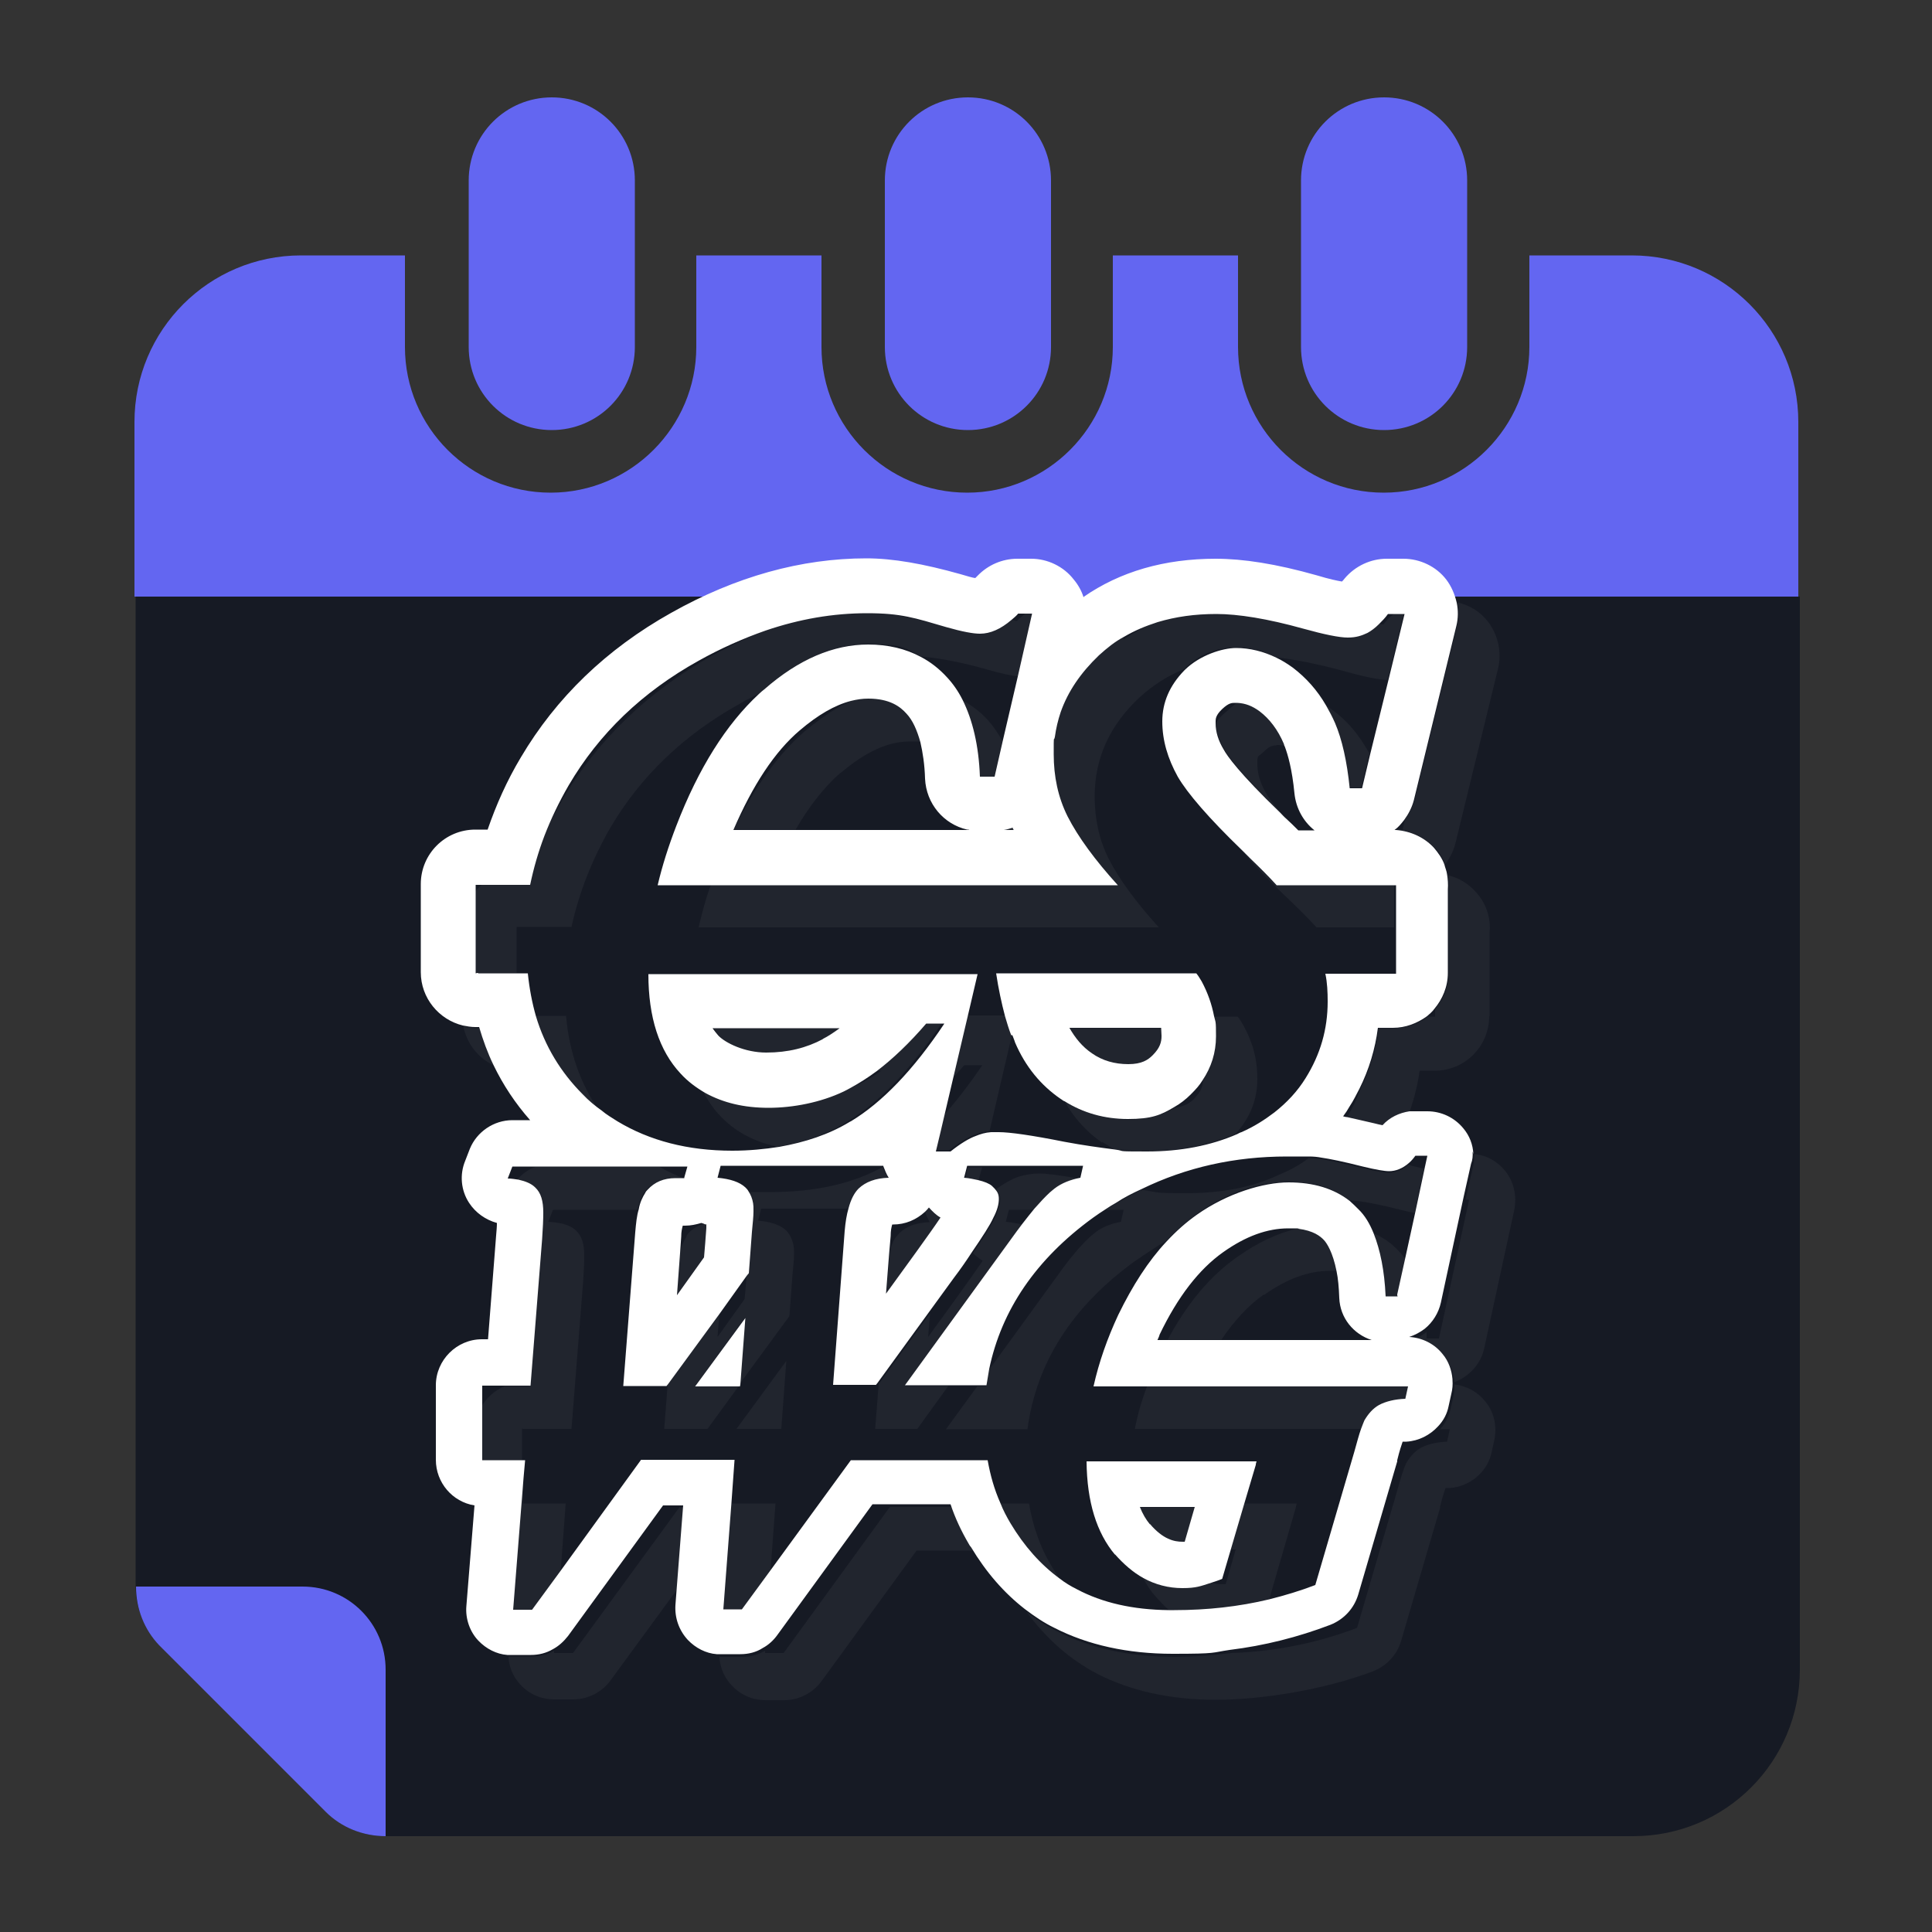 <?xml version="1.0" encoding="UTF-8"?>
<svg id="cswg-eventy" xmlns="http://www.w3.org/2000/svg" version="1.1" viewBox="0 0 500 500">
  <rect x="0" y="0" width="500" height="500" fill="#333333" stroke="none"/>
  <!-- KudlatyWORKSHOP.com  -->
  <defs>
    <style>
      .st0 {
        fill: #161a24;
        opacity: 0.05;
      }

      .st1 {
        fill: #161a24;
      }

      .st2 {
        fill: #fff;
      }

      .st3 {
        fill: #6366f1;
      }
    </style>
  </defs>
  <g id="cswg-eventy-dark">
    <path id="bg" class="st1" d="M465.8,154.4v277.7c0,23.8-19.2,43.1-43.1,43.1H99.8c-5.7,0-11.2-2.2-15.3-6.3l-43.1-43.1c-4-4.1-6.3-9.6-6.3-15.3V154.4h430.6Z"/>
    <g id="primary">
      <path class="st3" d="M422.7,66.1h-26.9v23.7c0,20.7-16.9,37.7-37.7,37.7s-37.7-16.9-37.7-37.7v-23.7h-32.4v23.7c0,20.7-16.9,37.7-37.7,37.7s-37.7-16.9-37.7-37.7v-23.7h-32.4v23.7c0,20.7-16.9,37.7-37.7,37.7s-37.7-16.9-37.7-37.7v-23.7h-26.9c-23.8,0-43.1,19.3-43.1,43.1v45.2h430.6v-45.2h0c0-23.8-19.3-43.1-43.1-43.1h0Z"/>
      <path class="st3" d="M164.3,46.7c0-11.9-9.6-21.5-21.5-21.5s-21.5,9.6-21.5,21.5v19.4h0v23.7h0c0,11.9,9.6,21.5,21.5,21.5s21.5-9.6,21.5-21.5v-23.7h0v-19.4Z"/>
      <path class="st3" d="M272,46.7c0-11.9-9.6-21.5-21.5-21.5s-21.5,9.6-21.5,21.5v19.4h0v23.7h0c0,11.9,9.6,21.5,21.5,21.5s21.5-9.6,21.5-21.5v-23.7h0v-19.4Z"/>
      <path class="st3" d="M379.7,66.1v-19.4c0-11.9-9.6-21.5-21.5-21.5s-21.5,9.6-21.5,21.5v19.4h0v23.7h0c0,11.9,9.6,21.5,21.5,21.5s21.5-9.6,21.5-21.5v-23.7h0Z"/>
      <path class="st3" d="M78.3,410.6h-43.1c0,5.7,2.1,11.1,6,15.2l43.1,43.1c4.1,4.1,9.7,6.3,15.5,6.3v-43.1c0-11.9-9.6-21.5-21.5-21.5Z"/>
    </g>
    <g id="logo">
      <g id="bezel" class="st0">
        <path class="st2" d="M302.5,416.8h1.4c8.5,0,16.7-1,24.6-3l6.9-23.8c0-.3.1-.6.2-.9h-13.8l-3.5,11.9h1.5l-2.6,9h-.6c-1,0-2,0-3.2-.5-2.8,1-5.3,1.4-7.5,1.4-3.6,0-6.9-.9-10.1-2.6,1,1.9,2,3.5,3.3,4.9,1.1,1.2,2.2,2.5,3.4,3.4h0Z"/>
        <path class="st2" d="M306,399.1h.6l2.6-9h-14.2c.6,1.7,1.6,3.3,2.6,4.5,3.5,4.1,6.3,4.6,8.4,4.6h0Z"/>
        <polygon class="st2" points="203.5 352.2 190.6 369.8 202.2 369.8 203.5 352.2"/>
        <path class="st2" d="M389.5,303c-2-2.5-4.9-4.1-8-4.3,0,1.1,0,2.2-.3,3.3l-1.9,8.5h.9l-7.8,35.9h-3.2v-1.7c-1.2,1-2.5,1.6-4,2.1,3.4.2,6.5,1.9,8.7,4.5,1.5,1.9,2.3,4.1,2.5,6.4,3.7-1.4,6.8-4.6,7.7-8.7l7.8-35.9c.7-3.6-.1-7.2-2.3-10h-.1Z"/>
        <path class="st2" d="M250.8,214.8c-.2,0-.4,0-.6-.1h0c0,.1.6.1.6.1Z"/>
        <path class="st2" d="M217.5,200.1c6.3-5.4,12.2-8.2,17.8-8.2s2,0,2.8.2c-.8-3.2-2-5.7-3.6-7.4-1.7-1.9-4.3-3.9-9.9-3.9s-3,.2-4.5.6c-4,1.9-7.9,4.6-11.9,7.9-6.8,5.9-13,14.5-18.3,25.4h16c3.6-6.2,7.5-11.1,11.6-14.7h.1Z"/>
        <path class="st2" d="M323.2,222c-.7-.6-1.4-1.4-2.1-2.1,3.2,3.7,7.5,8.2,12.8,13.2,2.6,2.5,4.8,4.7,6.8,6.9h20.1v-11.1h-30.8c-2-2.2-4.3-4.5-6.8-6.9h0Z"/>
        <path class="st2" d="M352.3,203.8l2.1-8.8c-2.6-4.7-5.7-8.5-9.5-11.2-.6-.5-1.4-1-2.1-1.4.8,1.4,1.6,2.8,2.3,4.5,1.9,4.3,3.1,9.9,3.8,16.9h3.3,0Z"/>
        <path class="st2" d="M257.3,201l2.1-9.2c-1.1-2.1-2.3-3.8-3.7-5.4-2-2.2-4.3-3.9-6.7-5.2,2.6,5.2,4.1,11.8,4.5,19.9h3.8Z"/>
        <path class="st2" d="M259.8,214.8h2.5c0-.2-.1-.5-.3-.6-.6.4-1.4.5-2.2.6Z"/>
        <path class="st2" d="M330.3,192.8c.8,0,1.6,0,2.3.3,0-.2-.1-.5-.2-.6-1.7-3.8-3.8-6.7-6.3-8.5-1.9-1.4-3.7-2.1-5.8-2.2-1.2.8-2.2,1.7-3.3,2.7-.9.7-1.7,1.6-2.3,2.6,0,2.2.8,4.4,2.1,6.8.8,1.5,3.9,5.9,14.6,16.3-2.5-2.8-3.5-4.4-3.9-5.2-1.4-2.5-2.1-4.9-2.1-7.3s0-1.6,1.7-3.2c1.5-1.5,2.5-1.6,3.3-1.6h0Z"/>
        <path class="st2" d="M385.5,263v-21.6c.4-4-1-7.9-3.7-10.7-1.9-2.1-4.4-3.6-7.2-4.2.3,1.2.5,2.5.3,3.8v21.6c0,3.6-1.4,6.8-3.5,9.3v1.9h-1.9c-2.5,1.9-5.4,3-8.8,3h-3.9c-.7,5.6-2.3,10.9-4.8,15.8-.8,2.5-2,4.9-3.4,7.3,1.9.5,4.3,1,7,1.6.9.2,1.6.4,2.2.5,1.9-2,4.4-3.2,7-3.6,1.2-3.4,2.1-7,2.6-10.6h3.9c7.8,0,14.1-6.3,14.1-14.1h0Z"/>
        <path class="st2" d="M376.4,358.2c0,1,0,2.1-.3,3.3l-.7,3.2c-.5,2-1.4,3.7-2.7,5.2h2.5l-.7,3.2c-2.8.1-5.1.7-6.8,1.6-1.6.9-2.8,2.3-3.8,4-.5,1-1.4,3.7-2.6,8.1l-10.1,34.5c-10.3,3.9-21.1,6.1-32.5,6.5-4.8.6-9.8,1-14.7,1-11.8,0-22.1-2.3-30.6-6.7-2.7-1.4-5.2-3-7.7-4.9,5.1,6.9,11.2,12.3,18.3,16,8.6,4.4,18.9,6.7,30.6,6.7s27.9-2.5,40.8-7.4c3.5-1.4,6.1-4.2,7.2-7.8l10.1-34.5v-.3c.6-2.5,1.1-3.9,1.4-4.8h1c5.2-.3,9.8-4.1,10.9-9.1l.7-3.2c.8-3.6,0-7.3-2.3-10.1-2-2.5-4.9-4.1-8.1-4.4h-.1,0Z"/>
        <path class="st2" d="M249.6,305.1c1.4.1,2.6.4,3.6.6l.5-1.9.5-1.7h-3.7l-.8,3.1h0Z"/>
        <path class="st2" d="M246.5,390h-16.2l-27.5,37.8h-4.8v-.6c-1.7,1-3.7,1.6-5.7,1.6h-6.1c.1,2.7,1.2,5.3,3.2,7.4,2.3,2.5,5.4,3.8,8.8,3.8h4.8c3.8,0,7.4-1.9,9.6-4.9l24.6-33.8h14.7c-.1-.2-.3-.5-.5-.7-2-3.3-3.6-6.8-4.8-10.4h0Z"/>
        <path class="st2" d="M289.2,228.9h-105.2c-1.4,3.7-2.3,7.4-3.2,11.1h119.1c-5.9-6.5-10.3-12.5-13-17.8-2.5-5-3.6-10.4-3.6-16.1,0-9.9,3.9-18.4,11.6-25.6,3.4-3.1,7.2-5.6,11.5-7.3,3.7-3.7,8.2-5.6,13.2-5.6s7.2.8,10.4,2.5c4.9.5,10.9,1.7,17.9,3.6,5.3,1.5,9,2.2,11.2,2.3l4.2-17.2h-2.5c-.7.6-1.5,1.2-2.1,2-.3.4-.5.6-.7.8-.4,0-.9-.1-1.5-.3-1.1,1-2.1,1.9-3,2.3-1.5.8-3.2,1.2-5.1,1.2s-6-.7-11.5-2.3c-9.3-2.6-16.8-3.8-22.5-3.8s-10.6.7-15.2,2.1c-3,1.4-5.7,2.8-8.4,4.7,0-.3-.2-.6-.4-.9-2.3,1.4-4.6,3-6.5,4.8-4.7,4.3-7.9,9.2-9.8,14.6l-1.5,6.4c-.2,1.5-.3,3-.3,4.5,0,5.7,1.2,11,3.6,16.1,2.6,5.4,7,11.4,13,17.8h.1Z"/>
        <path class="st2" d="M242.9,292.6l-1.1,5.1h3.8c2.6-2,4.8-3.3,6.5-4,1.2-.5,2.6-.8,4-1l5.8-24.9c-.6-1.6-1.2-3.2-1.7-5h-10.4l-4,17c1.2-1.4,2.5-2.6,3.7-4.1h4.7c-3.6,5.3-7.2,9.9-10.7,13.8l-.7,3h0Z"/>
        <path class="st2" d="M361.5,214.8c3.7.2,7.2,1.9,9.8,4.6,1.2,1.2,2.1,2.7,2.7,4.3,1.2-1.6,2.2-3.5,2.7-5.6l11-45.1c1-4.2,0-8.7-2.6-12.1-2-2.6-4.8-4.3-7.9-5,.4,1.9.4,4-.1,6l-11,45.1c-.5,1.9-1.4,3.6-2.5,5.1l-.6,2.6h-1.5,0Z"/>
        <path class="st2" d="M201,296.8c6.8-1.1,12.8-3.2,18.1-6.4.1-.1.3-.2.4-.3,8.2-4.9,16.2-13.4,24.2-25.3h-4.7c-4.3,5-8.5,9.1-12.8,12.3h1.9c-1.6,1.1-3,2.1-4.5,2.8-1.9,1-3.8,1.7-5.9,2.3-5.9,2.8-12.4,4.2-19.4,4.2s-11.7-1.2-16.3-3.8c1.2,2.2,2.6,4.3,4.2,6,3.9,4.2,8.8,6.8,14.7,8.1h0Z"/>
        <path class="st2" d="M198.4,272.4c5.4,0,10.3-1.1,14.7-3.5,1.5-.8,3-1.7,4.5-2.8h-32.9c.4.6.9,1.4,1.4,1.9,1.7,1.9,4.9,4.4,12.4,4.4h0,0Z"/>
        <path class="st2" d="M177.7,320c-.7,1-1.4,2.5-1.7,4.2l-.8,10.9,7-9.8s.6-7.4.6-7.6c0-.4,0-.7,0-1.1-.1,0-.3,0-.5,0-1.6.5-3,1.4-4.1,2.5-.2.3-.5.6-.6.9h0Z"/>
        <path class="st2" d="M124.1,266.1h-1c-1.1,0-2.2-.2-3.2-.5.9,4.5,3.9,8.3,7.9,10.1-1.5-3.1-2.7-6.3-3.7-9.8h0Z"/>
        <path class="st2" d="M368.9,301.9c-.1.1-.4.3-.5.5-.6-.1-1.4-.3-2.2-.5-.6-.1-1.1-.3-1.7-.5-1.6,1.4-3.3,2.1-5.1,2.1s-3.5-.5-6.8-1.2c-5.2-1.2-8.7-2.1-10.7-2.3-1-.1-2.1-.2-3.2-.3-2.1,1.6-4.5,3-7.2,4.1-7,3.4-15.2,5-24.5,5s-7.2-.3-11.6-.9c-2.2,1.1-4.4,2.3-6.7,3.6-.9.5-1.7,1.1-2.6,1.6h4.7l-.7,3.1c-2.7.5-4.9,1.4-6.7,2.8-.4.3-.7.6-1.2,1-2.3,2.1-5.2,5.4-8.5,10.1l-17.8,24.5c-.3,1.4-.5,2.8-.7,4.2h-2.3l-8.1,11.1h21.1c2.3-17.2,11.5-31.6,27.5-43.3,2-1.4,4-2.7,6-4,.7-.5,1.6-.9,2.3-1.4,2.5-2.6,5.1-4.9,7.8-6.9,7.9-5.6,15.9-8.4,23.8-8.4s11.7,1.6,15.8,4.8c1.2,0,2.3.1,3.5.3,2.1.3,5.6,1,10.7,2.3,1.1.3,2.1.5,2.8.6l2.6-12.2h0Z"/>
        <path class="st2" d="M226.3,369.8h11.1l8-11.1h-11.2l29-39.7c.5-.6,1-1.4,1.5-2-1.2-.4-2.6-.6-4.4-.8l.8-3.1h6.7c1.5-1.7,2.8-3.2,4-4.2.5-.4.8-.7,1.2-1,1.7-1.4,4-2.3,6.7-2.8-5.1-.9-8.7-1.4-10.7-1.4s-4.2.4-5.9,1c-1.5.6-3.3,1.6-5.4,3.1.7.8,1.1,1.7,1.1,2.7s-.5,3-1.4,4.8c-.9,1.9-2.7,4.8-5.6,9,.7.7,1.6,1.4,2.5,2-1.4,2.1-3.4,4.9-6.2,8.8l-7.9,10.9.5-6.1-13.3,18.3-.9,11.6h-.1Z"/>
        <path class="st2" d="M237.2,324c2.8-3.9,4.8-6.7,6.2-8.8-1.2-.7-2.2-1.6-3-2.6-.3.4-.6.7-1,1.1.4.9.7,1.7,1.2,2.6-3.5.1-6.1,1.1-7.8,2.8s-2.1,3-2.6,5.4l-.8,10.4,7.9-10.9h0Z"/>
        <path class="st2" d="M179.9,358.7l12.9-17.7-1.4,17.2,12.9-17.6.8-10.7c.2-2.2.4-4,.4-5.3s0-1.4-.1-2.1c-.3-1.7-1-3.1-2-4.1-1.5-1.4-3.9-2.2-7.2-2.5l.8-3.1h22.5c.6-2.3,1.5-4,2.6-5.1,1.7-1.6,4.3-2.5,7.8-2.7-.6-1-1.1-1.9-1.4-3-8,4.4-17.7,6.5-29,6.5s-4,0-5.9-.2c.6.9,1,1.9,1.2,3.1,0,.6.1,1.4.1,2.1,0,1.4-.1,3.1-.4,5.3l-.8,10.7-.5.6c-.1,2.2-.5,6.1-.5,6.1l-7,9.8.5-6.1-13.4,18.3-.9,11.6h11.2l8.1-11.1h-11.2Z"/>
        <path class="st2" d="M175.9,390l-27.6,37.8h-4.9v-.6c-1.7,1-3.6,1.5-5.7,1.5h-6.1c.1,2.7,1.2,5.3,3.1,7.3,2.3,2.5,5.4,3.8,8.8,3.8h4.9c3.8,0,7.4-1.9,9.6-4.9l17.7-24.2,1.6-20.6h-1.3Z"/>
        <polygon class="st2" points="132.7 416.8 137.7 416.8 145.1 406.6 146.4 389.1 135.4 389.1 135.4 382.5 132.7 416.8"/>
        <path class="st2" d="M274.2,408.6c-.6-1-1.4-2.1-2-3.2-3-4.9-4.9-10.4-5.9-16.3h-7.4c.7,1.7,1.6,3.6,2.6,5.2,3.6,6,7.8,10.7,12.7,14.3h0Z"/>
        <path class="st2" d="M133.8,239.9h14.1c1.9-8.7,5.2-17.2,10-25.6,7.8-13.3,19-24.1,33.6-32.2,1.6-1,3.3-1.7,4.9-2.6.5-.4.9-.8,1.4-1.2,9-7.8,18-11.6,26.9-11.6s9.6,1,13.6,3.2c4.8.4,10.6,1.5,17.3,3.4,3.5,1,6.1,1.6,7.8,1.7l3.7-16.3h-1.7c-.5.5-1,.9-1.6,1.4l-.6.6c-.4,0-.9-.2-1.5-.4-2.7,2.5-5.4,3.6-8.2,3.6s-4.6-.6-8.7-1.7c-8.2-2.3-15-3.6-20.5-3.6-8.8,0-17.5,1.6-26.3,4.5-4.6,1.9-9,4.1-13.6,6.5-16.8,9.4-29.8,22-38.9,37.4-1.7,3-3.3,6-4.8,9.1-1.6,4.1-2.8,8.4-3.7,12.7h-12.1c-.6.5-1.4,1.2-1.9,1.9v21.1h10.7v-11.8h0Z"/>
        <path class="st2" d="M135.4,369.8h12.5l3-37.9c.2-2.8.3-5.2.3-6.9,0-3-.6-5.1-2.1-6.5-1.4-1.4-3.7-2.1-7.2-2.3l1.2-3.1h21.8c.5-1.7,1-3.2,1.7-4.3.2-.3.5-.6.6-.8,1.9-2,4.3-3,7.2-3h2.2v-.2c-2-.8-4-1.7-5.9-2.8h-32.2c-1.9.7-3.5,1.9-4.7,3.4,1.9.4,3.4,1,4.3,2,1.4,1.4,2.1,3.6,2.1,6.5s-.1,4.1-.3,6.9l-3,37.9h-6.2c-2.7,1.1-5,3.2-6.3,5.7v13.6h10.7v-8.3h0Z"/>
        <path class="st2" d="M138,262.9h0c2.3,7.8,6.4,14.6,12.1,20.3,1.6,1.6,3.2,3,4.9,4.2-4.8-7-7.7-15.1-8.5-24.5h-8.5Z"/>
        <path class="st2" d="M327.2,335.1c5.9-4.2,11.5-6.2,16.9-6.2s1.2,0,1.7,0c-1-5.1-2.5-7.2-3.2-8-1-1.1-2.8-2.5-6.7-3-5.2,1.2-10.5,3.7-15.7,7.4-6.9,4.8-12.9,11.9-18,21.4h13.9c3.4-5,7-8.9,11-11.7h0Z"/>
        <polygon class="st2" points="187.2 416.8 192 416.8 199.4 406.6 200.7 389.1 189.2 389.1 187.2 416.8"/>
        <path class="st2" d="M363.8,326c-.5-.7-1-1.4-1.6-2-1.9-2.1-4.1-3.7-6.7-4.8,1.7,4.3,2.8,9.8,3.1,16.3h3.2l2.1-9.5Z"/>
        <path class="st2" d="M348.3,369.8h4.1c.4-1.1.6-1.9.9-2.3,1-1.7,2.2-3.1,3.8-4s3.9-1.5,6.8-1.6l.7-3.2h-67.7c-1.4,3.6-2.5,7.4-3.2,11.1h54.6Z"/>
        <path class="st2" d="M285.2,295.5c1,.6,2,1.2,3,1.9,3,.3,5.7.5,8.2.5,8.7,0,16.5-1.5,23.4-4.5,3.7-4.1,5.6-8.8,5.6-14.1s-1.2-9.6-3.7-14.1c-.4-.6-.8-1.4-1.4-2.1h-6.2c.3,1.7.5,3.4.5,5.2.2,4.2-1,7.9-3.3,11.4,0,1.5-.5,2.8-2.3,4.7-1,1-2.5,2-5,2.3-3.5,2.1-7.4,3.1-12,3.1s-11.6-1.6-16.4-4.6c2.5,4.3,5.7,7.8,9.6,10.5h0Z"/>
        <path class="st2" d="M291.9,275.5c3.5,0,5.2-1.2,6.3-2.3,1.9-1.9,2.3-3.3,2.3-5s0-1.4-.1-2.1h-23.8c1.6,2.8,3.6,5.1,5.9,6.7,2.7,1.9,5.7,2.8,9.4,2.8Z"/>
      </g>
      <g id="main">
        <path class="st2" d="M288.5,402.2c2.3,2.6,4.7,4.7,7.4,6.2,3.1,1.7,6.5,2.6,10.1,2.6s4.7-.5,7.5-1.4c.9-.3,1.9-.6,2.8-1l2.2-7.5,3.5-11.9,3-10.1c0-.3.1-.6.2-.9h-44c.1,10.5,2.6,18.5,7.4,24.2h0,0ZM297.6,394.5c-1-1.2-1.9-2.7-2.6-4.5h14.2l-2.6,9h-.6c-2.1,0-5-.6-8.4-4.6h0Z"/>
        <polygon class="st2" points="191.2 358.8 191.5 358.8 191.6 358.3 192.9 341.1 179.9 358.8 191.2 358.8"/>
        <path class="st2" d="M381.3,298.7c-.1-2.5-1-4.8-2.6-6.7-2.3-2.8-5.7-4.4-9.3-4.4h-3.1c-.5,0-1,0-1.5,0-2.7.4-5.2,1.6-7,3.6-.6-.1-1.4-.3-2.2-.5-2.7-.6-5.1-1.2-7-1.6-.3,0-.6-.1-1-.2.6-.8,1.2-1.7,1.7-2.6,1-1.5,1.7-3,2.5-4.5,2.5-5,4.1-10.3,4.8-15.8h3.9c3.3,0,6.3-1.2,8.8-3,.6-.5,1.4-1.2,1.9-1.9,2.1-2.5,3.5-5.7,3.5-9.3v-21.6c.1-1.4,0-2.6-.2-3.9-.1-.9-.5-1.7-.7-2.6-.6-1.6-1.6-3-2.7-4.3-2.5-2.7-6-4.3-9.8-4.6h-.4c1-.7,1.7-1.6,2.5-2.6,1.1-1.5,2-3.2,2.5-5.1l11-45.1c.5-2,.5-4.1.1-6-.5-2.2-1.4-4.3-2.7-6-2.6-3.4-6.8-5.4-11.1-5.4h-4.3c-4.2,0-8.2,1.9-10.9,5.1-.3.4-.5.6-.7.8-1.2-.2-3.2-.6-6.5-1.6-10.6-3-19.1-4.3-26.2-4.3-13.2,0-24.7,3.3-34.2,9.9-.5-1.6-1.4-3.2-2.5-4.5-2.6-3.4-6.8-5.4-11-5.4h-3.6c-3.9,0-7.6,1.6-10.3,4.4-.2.2-.5.5-.6.6-.8-.1-2.1-.5-3.8-1-9.6-2.7-17.5-4.1-24.4-4.1-16.8,0-33.8,4.7-50.5,14.1-16.8,9.4-29.8,22-38.9,37.4-3.6,6-6.4,12.3-8.6,18.7h-3.2c-7.8,0-14.1,6.3-14.1,14.1v22.8c0,6.7,4.7,12.3,10.9,13.8,1,.2,2.1.4,3.2.4h1c1,3.4,2.2,6.7,3.7,9.8,2.5,5.2,5.7,10,9.5,14.3h-4.6c-4.8,0-9.2,3-11,7.4l-1.2,3.1c-1.5,3.6-1.1,7.7,1,10.9,1.7,2.6,4.3,4.4,7.2,5.2,0,1-.1,2-.2,3.2l-2.1,26.9h-1.6c-6.5,0-11.9,5.4-11.9,11.9v19.3c0,5.9,4.3,10.9,10,11.8l-2.1,26c-.3,3.3.9,6.7,3.1,9,2,2.1,4.7,3.5,7.5,3.7h6.1c2.1,0,4-.5,5.7-1.5,1.5-.8,2.8-2,3.9-3.4l24.6-33.8h5.2l-1.6,20.6-.4,5.2c-.2,3.3.9,6.5,3.2,9,2,2.1,4.7,3.5,7.5,3.7h6.1c2.1,0,4.1-.5,5.8-1.6,1.5-.8,2.8-2,3.8-3.4l24.6-33.8h20.2c1.2,3.6,2.8,7,4.8,10.4.1.2.3.5.5.7,3.9,6.5,8.5,11.8,13.9,16,2.5,1.9,5,3.6,7.7,4.9,8.6,4.4,18.9,6.7,30.6,6.7s9.9-.3,14.7-1c9-1.1,17.7-3.3,26.1-6.5,3.5-1.4,6.1-4.2,7.2-7.8l10.1-34.5v-.3c.6-2.5,1.1-3.9,1.4-4.8h1c3.2-.2,6.1-1.7,8.2-4,1.4-1.5,2.3-3.2,2.7-5.2l.7-3.2c.3-1.2.4-2.3.3-3.6v-.2c-.2-2.3-1-4.6-2.5-6.4-2.1-2.7-5.3-4.3-8.7-4.5,1.5-.5,2.8-1.2,4-2.1,2.1-1.7,3.6-4.1,4.2-6.8l5.9-27.4,1.9-8.5c.4-1,.5-2.1.4-3.2h0,0ZM189.8,214.8c5-11.6,10.7-20.3,17.2-25.8,4.7-4,9-6.5,13.2-7.6,1.6-.4,3-.6,4.5-.6,5.6,0,8.3,2.1,9.9,3.9,1.6,1.7,2.7,4.2,3.6,7.4.6,2.6,1.1,5.8,1.2,9.4.3,6.5,4.8,11.8,10.9,13.2.2,0,.4,0,.6.1h-61.2ZM259.8,214.8c.8-.1,1.6-.4,2.3-.6,0,.2.1.5.3.6h-2.6ZM123.1,251.9v-22.9h14.1c.9-4.3,2.1-8.5,3.7-12.7,1.7-4.4,3.8-8.8,6.3-13.1,7.8-13.3,19-24.1,33.6-32.2,5.7-3.2,11.6-5.8,17.3-7.8,8.8-3,17.5-4.5,26.3-4.5s12.3,1.2,20.5,3.6c4.2,1.2,7,1.7,8.7,1.7,2.7,0,5.4-1.2,8.2-3.6.6-.5,1.2-1,1.7-1.6h3.6l-3.7,16.3-3.9,16.7-2.1,9.2h-3.8c-.3-8.1-1.9-14.7-4.5-19.9-1.1-2.2-2.5-4.2-4-5.8-2-2.2-4.3-4-6.8-5.3-3.9-2.1-8.5-3.2-13.6-3.2-9,0-18,3.8-26.9,11.6-.5.4-.9.7-1.4,1.2-8.4,7.8-15.6,19.1-21.4,34.2-2,5.2-3.6,10.2-4.8,15.3h119.1c-5.9-6.5-10.3-12.5-13-17.8-2.5-5-3.6-10.4-3.6-16.1s0-3,.3-4.5c.3-2.2.8-4.3,1.5-6.4,1.9-5.4,5.2-10.2,9.9-14.7,2.1-1.9,4.2-3.6,6.5-4.8,2.7-1.6,5.6-2.8,8.7-3.8,4.7-1.4,9.6-2.1,15.2-2.1s13.2,1.2,22.5,3.8c5.4,1.5,9.3,2.3,11.5,2.3s3.6-.5,5.1-1.2c.9-.5,1.9-1.2,3-2.3.7-.7,1.6-1.6,2.3-2.6h4.3l-4.2,17.2-4.7,19.1-2.1,8.8h-3.2c-.7-7-2-12.7-3.8-16.9-.7-1.6-1.5-3.1-2.3-4.5-2.3-4-5.2-7.2-8.6-9.8-1.4-1-2.8-1.9-4.3-2.6-3.3-1.6-6.8-2.5-10.4-2.5s-9.4,1.9-13.2,5.6l-.2.2c-3.8,3.9-5.7,8.3-5.7,13.2s1.4,9.6,4,14.3c2.5,4.3,8,10.7,16.7,19.1.6.6,1.4,1.4,2.1,2.1,2.6,2.5,4.8,4.7,6.8,6.9h30.9v22.9h-18.3c.5,2.3.6,4.8.6,7.2,0,7.2-1.9,13.7-5.7,19.8-2.1,3.4-4.8,6.3-8.1,8.9-2.5,1.9-5.3,3.7-8.5,5.1-.4.1-.7.3-1.1.5-6.9,3-14.7,4.5-23.4,4.5s-5.2-.1-8.2-.5c-3.9-.5-8.3-1.1-13.1-2-8.5-1.7-14.2-2.5-17-2.5s-1.4,0-2,0c-1.5.1-2.8.5-4,1-1.7.6-4,2-6.5,4h-3.8l1.2-5,.7-3,2.3-9.8,4-17,2.6-11.1h-85.2c0,11.2,2.8,19.8,8.3,25.7,1.9,2.1,4.1,3.7,6.5,5.1,4.6,2.5,9.9,3.8,16.3,3.8s13.5-1.4,19.4-4.2c.6-.3,1.2-.6,1.9-1,2.2-1.2,4.4-2.6,6.7-4.3,4.2-3.2,8.5-7.3,12.8-12.3h4.7c-8,12-16.1,20.4-24.2,25.3-.1,0-.2.1-.4.2-5.3,3.2-11.4,5.2-18.1,6.4-3.8.6-7.9,1-12.2,1-11.5,0-21.4-2.6-29.7-7.6-1.4-.9-2.8-1.7-4.1-2.8-1.7-1.2-3.4-2.6-4.9-4.2-5.7-5.7-9.8-12.5-12.1-20.2-1-3.5-1.7-7.2-2.1-11.1h-12.8c0-.1-.3-.1-.3-.1h0ZM314.6,187.2v-.5c0-.6,0-1.6,1.7-3.2s2.5-1.6,3.3-1.6h.6c2.1.1,3.9.8,5.8,2.2,2.5,1.9,4.7,4.7,6.3,8.5,0,.2.1.4.2.6.8,2.1,1.9,5.9,2.5,12.1.4,3.9,2.3,7.3,5.2,9.6h-4.2c-1-1-2.1-2.1-3.1-3-.6-.5-1.1-1.1-1.6-1.6-10.7-10.3-13.8-14.8-14.6-16.3-1.4-2.3-2.1-4.6-2.1-6.8h0ZM213,268.9c-4.3,2.3-9.1,3.5-14.7,3.5s-10.6-2.5-12.4-4.4c-.5-.6-1-1.2-1.5-1.9h32.9c-1.5,1.1-3,2.1-4.4,2.8ZM230.1,324.5l.4-4.6c0-1.4.2-2.3.4-3h.2c3.2,0,6-1.2,8.3-3.3.4-.4.7-.7,1-1.1.9,1,1.9,2,3,2.6-1.4,2.1-3.4,4.9-6.2,8.8l-7.9,10.9.8-10.3h0ZM299.5,346.9c.2-.5.5-1,.6-1.5,4.7-9.8,10.2-16.9,16.4-21.3,5.9-4.2,11.5-6.2,16.9-6.2s1.7,0,2.6.1c3.9.5,5.7,1.9,6.7,3,.7.8,2.2,3,3.2,8,.4,1.9.6,4.2.7,6.9.2,5.2,3.7,9.4,8.4,10.9h-55.6,0ZM361.7,335.5h-3.1c-.3-6.7-1.4-12-3.1-16.3-1-2.5-2.3-4.7-4-6.3-.7-.7-1.5-1.5-2.2-2.1-4.1-3.2-9.3-4.8-15.8-4.8s-15.9,2.8-23.8,8.4c-2.7,1.9-5.3,4.2-7.8,6.9-4.7,5-8.8,11.4-12.5,19-2.8,6-5,12.2-6.4,18.5h81.4l-.7,3.2c-2.8.1-5.1.7-6.8,1.6-1.6.9-2.8,2.3-3.8,4-.2.5-.5,1.2-.9,2.3-.5,1.4-1,3.3-1.7,5.8l-10.1,34.5c-3.9,1.5-7.9,2.7-11.9,3.7-7.9,1.9-16.1,2.8-24.6,2.8h-1.4c-9.3-.1-17.2-1.9-23.8-5.4-1.6-.8-3.1-1.7-4.5-2.8-4.9-3.6-9.1-8.3-12.7-14.3-1-1.7-1.9-3.4-2.6-5.2-1.6-3.6-2.6-7.2-3.3-11.1h-35.4l-20.8,28.5-7.4,10.1h-4.8l2.1-27.6.8-11.1h-24.2l-20.8,28.7-7.4,10.1h-4.9l2.7-34.2.4-4.5h-11.1v-19.3h12.5l3-37.9c.2-2.8.3-5.2.3-6.9,0-3-.6-5.1-2.1-6.5-1-1-2.5-1.6-4.3-2-.8-.1-1.7-.3-2.8-.3l1.2-3.1h45.3l-.8,2.8v.2h-2.3c-3,0-5.4,1-7.2,3-.2.2-.5.5-.6.8-.7,1.1-1.4,2.5-1.7,4.3-.5,1.6-.7,3.6-.9,5.9l-3.1,39.8h11.2l.4-.5,13.4-18.3,7-9.8.5-.6.8-10.7c.2-2.2.4-4,.4-5.3s0-1.4-.1-2.1c-.2-1.2-.6-2.2-1.2-3.1-.2-.4-.5-.7-.8-1-1.5-1.4-3.9-2.2-7.2-2.5l.8-3.1h42.1s0,0,0,.1c.4,1,.8,2.1,1.4,3-3.5.1-6,1.1-7.8,2.8-1.1,1.1-2,2.8-2.6,5.1-.5,1.7-.8,3.6-1,5.9l-3,39.8h11.1l.4-.5,13.3-18.3,6.4-8.8c1.9-2.5,3.4-4.7,4.7-6.7,2.8-4.1,4.7-7,5.6-9,1-1.9,1.4-3.5,1.4-4.8s-.4-1.9-1.1-2.7l-.7-.7h0c-.7-.6-1.9-1.1-3.6-1.5-1-.2-2.2-.5-3.6-.6l.8-3.1h30l-.7,3.1h0c-2.6.5-4.9,1.4-6.7,2.8-.4.3-.7.6-1.2,1-1.2,1.1-2.5,2.5-4,4.2-1,1.2-2,2.5-3.1,3.9-.5.6-1,1.4-1.5,2l-28.9,39.8h21.1c.2-1.4.5-2.8.7-4.2,3.2-15.3,12.1-28.4,26.8-39.1,1.1-.8,2.3-1.6,3.4-2.3.9-.6,1.7-1.1,2.6-1.6,2.1-1.4,4.3-2.5,6.7-3.6,11.5-5.6,24-8.4,37.5-8.4s2.7,0,4.1,0,1.1,0,1.7,0c1.1,0,2.2.1,3.2.3,2.1.3,5.6,1,10.7,2.3,3.3.8,5.6,1.2,6.8,1.2,1.7,0,3.5-.7,5.1-2.1.6-.5,1.2-1.2,1.7-1.9h3.1l-.5,2.3-2.6,12.2-2.6,11.9-2.1,9.5v.2h0ZM182.8,316.7c0,.4,0,.6,0,1.1s-.6,7.6-.6,7.6l-7,9.8.8-10.9.3-4.3c0-1.2.2-2.1.4-2.8h.6c1.5,0,2.8-.3,4.2-.7.4.1.7.2,1.1.4,0-.1.2,0,.4,0h-.1Z"/>
        <path class="st2" d="M262,267.9c.2.6.5,1.2.7,1.9,2.7,6.3,6.7,11.1,11.8,14.6.4.2.6.5,1,.6,4.8,3,10.3,4.6,16.4,4.6s8.5-1,12-3.1c1.6-.9,3-2,4.3-3.3s2.2-2.3,3-3.6c2.3-3.4,3.5-7.2,3.5-11.4s-.1-3.5-.5-5.2c-.6-3.1-1.6-6-3.2-9-.4-.6-.8-1.4-1.4-2.1h-51.8c.6,4,1.4,7.7,2.3,11.1.5,1.7,1,3.4,1.6,4.9h.1ZM276.7,266h23.8c0,.6.1,1.4.1,2.1,0,1.6-.4,3.1-2.3,5-1.2,1.2-2.8,2.3-6.3,2.3s-6.7-.9-9.4-2.8c-2.5-1.7-4.3-3.9-5.9-6.7Z"/>
      </g>
    </g>
  </g>
</svg>